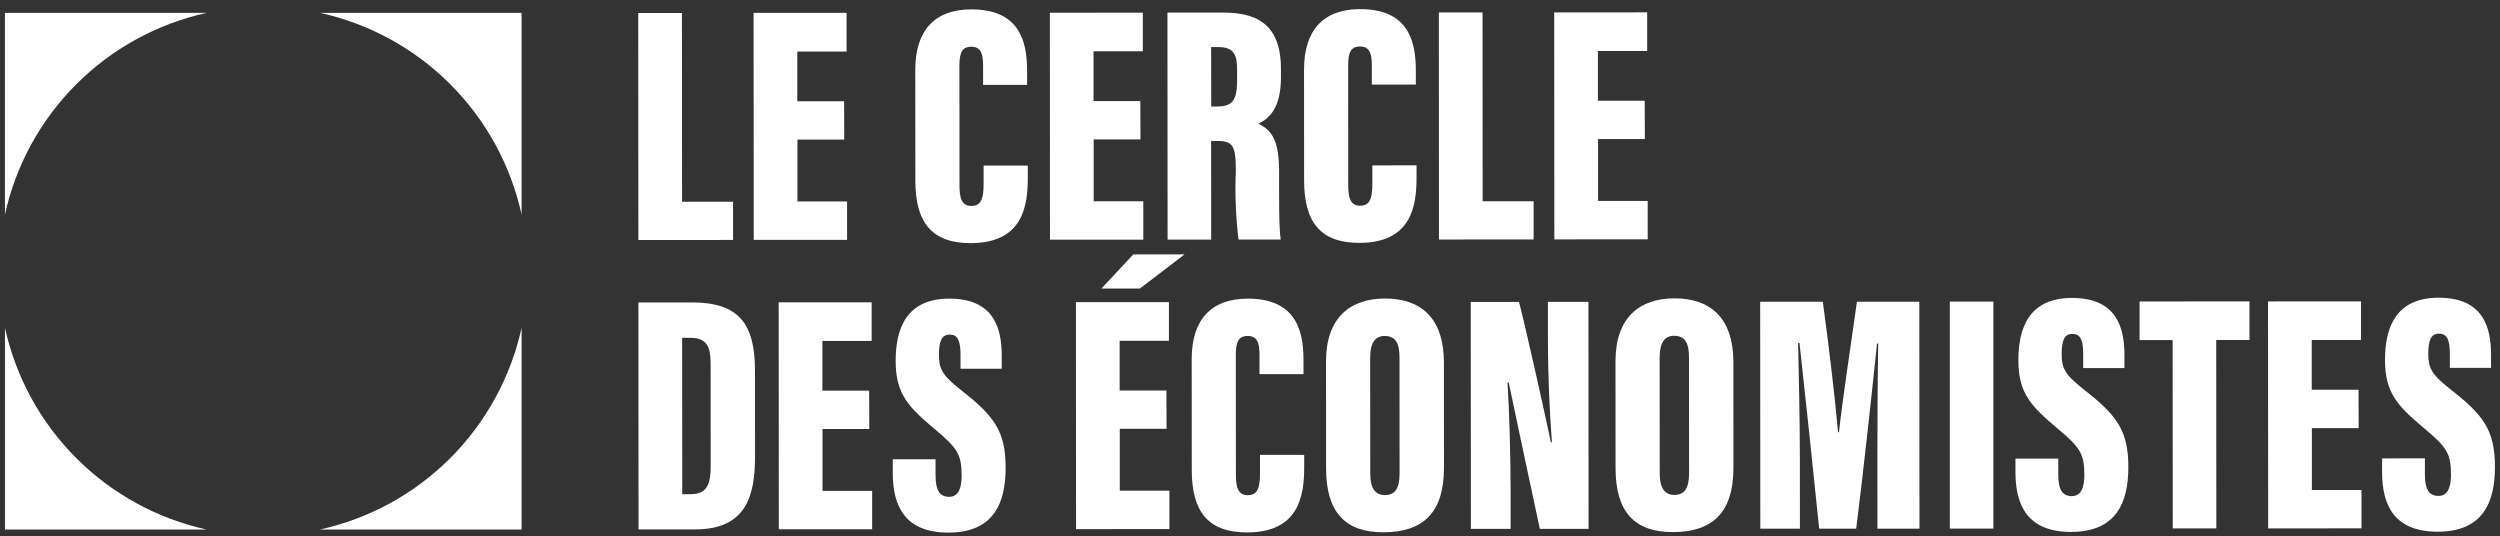 <svg width="233" height="50" viewBox="0 0 233 50" fill="none" xmlns="http://www.w3.org/2000/svg">
<rect x="0" y="0" width="233" height="50" fill="#333333" stroke="none"/>
<path d="M59.484 1.211H63.557L63.568 18.804H68.321V22.364L59.496 22.37L59.484 1.211Z" fill="white"/>
<path d="M78.683 13.011H74.322V18.777H78.948V22.354H70.248L70.235 1.201H78.901V4.801H74.309V9.437H78.67L78.683 13.011Z" fill="white"/>
<path d="M95.79 15.435V16.581C95.79 19.25 95.302 22.657 90.453 22.66C86.871 22.66 85.314 20.76 85.312 16.866L85.305 6.494C85.305 2.815 87.137 0.875 90.525 0.873C94.993 0.873 95.725 3.811 95.725 6.58V7.907H91.625V6.107C91.625 4.943 91.375 4.354 90.525 4.355C89.675 4.356 89.417 4.911 89.418 6.109L89.425 17.295C89.425 18.423 89.614 19.195 90.532 19.195C91.412 19.195 91.673 18.547 91.672 17.195V15.437L95.79 15.435Z" fill="white"/>
<path d="M106.292 12.99H101.931V18.757H106.557V22.334L97.857 22.339L97.844 1.186L106.51 1.181V4.781H101.918V9.417H106.279L106.292 12.99Z" fill="white"/>
<path d="M112.886 9.928H113.386C114.744 9.928 115.298 9.497 115.297 7.528V6.511C115.297 5.092 115.01 4.386 113.513 4.387H112.878L112.886 9.928ZM112.877 13.134L112.882 22.329H108.82L108.807 1.176H114.085C117.63 1.176 119.385 2.73 119.385 6.429V7.189C119.385 10.204 118.185 11.101 117.276 11.53C118.593 12.165 119.211 13.13 119.213 16.083C119.213 18.125 119.185 21.213 119.362 22.325H115.427C115.173 20.198 115.09 18.055 115.179 15.916C115.179 13.536 114.905 13.131 113.355 13.132L112.877 13.134Z" fill="white"/>
<path d="M132.021 15.411V16.557C132.021 19.226 131.533 22.633 126.684 22.636C123.101 22.636 121.545 20.736 121.543 16.842L121.536 6.47C121.536 2.791 123.368 0.851 126.756 0.849C131.224 0.849 131.956 3.787 131.956 6.555V7.883H127.856V6.083C127.856 4.919 127.606 4.33 126.756 4.331C125.906 4.332 125.648 4.887 125.649 6.084L125.655 17.271C125.655 18.399 125.845 19.171 126.763 19.171C127.642 19.171 127.903 18.522 127.903 17.171V15.413L132.021 15.411Z" fill="white"/>
<path d="M134.1 1.164H138.173L138.183 18.757H142.936V22.317L134.112 22.323L134.1 1.164Z" fill="white"/>
<path d="M153.3 12.962H148.939V18.728H153.565V22.305L144.865 22.31L144.852 1.157L153.518 1.152V4.752H148.926V9.388H153.287L153.3 12.962Z" fill="white"/>
<path d="M63.585 46.058H64.379C65.973 46.058 66.237 45.016 66.236 43.366L66.23 33.894C66.23 32.332 65.879 31.482 64.338 31.483H63.577L63.585 46.058ZM59.5 28.187H64.5C68.857 28.187 70.362 30.17 70.365 34.549L70.37 42.5C70.37 46.145 69.603 49.336 64.789 49.339H59.511L59.5 28.187Z" fill="white"/>
<path d="M81.02 39.984H76.659V45.75H81.285V49.328H72.585L72.572 28.175H81.238V31.775H76.646V36.411H81.007L81.02 39.984Z" fill="white"/>
<path d="M87.193 42.803V44.268C87.193 45.659 87.54 46.305 88.468 46.304C89.396 46.303 89.625 45.346 89.624 44.348C89.624 42.348 89.248 41.773 87.087 39.968C84.703 37.951 83.477 36.757 83.475 33.64C83.475 30.619 84.475 27.833 88.475 27.831C92.73 27.831 93.359 30.731 93.361 33.151V34.369H89.52V33.102C89.52 31.818 89.308 31.184 88.504 31.184C87.753 31.184 87.511 31.831 87.512 33.029C87.512 34.303 87.744 34.929 89.495 36.295C92.607 38.737 93.724 40.109 93.726 43.595C93.726 46.906 92.598 49.636 88.396 49.638C84.361 49.638 83.208 47.207 83.206 44.073V42.805L87.193 42.803Z" fill="white"/>
<path d="M108.724 39.966H104.363V45.732H108.989V49.309L100.289 49.314L100.276 28.161H108.942V31.761H104.35V36.397H108.711L108.724 39.966Z" fill="white"/>
<path d="M121.551 42.397V43.542C121.551 46.211 121.063 49.619 116.214 49.622C112.632 49.622 111.075 47.717 111.073 43.828L111.066 33.456C111.066 29.777 112.898 27.837 116.286 27.834C120.754 27.834 121.486 30.773 121.486 33.541V34.869H117.386V33.063C117.386 31.899 117.137 31.31 116.286 31.31C115.435 31.31 115.177 31.867 115.178 33.065L115.185 44.251C115.185 45.379 115.374 46.151 116.293 46.151C117.172 46.151 117.433 45.503 117.432 44.151V42.394L121.551 42.397Z" fill="white"/>
<path d="M127.7 33.346L127.707 44.158C127.707 45.465 128.156 46.145 129.065 46.145C130.014 46.145 130.443 45.526 130.441 44.136L130.435 33.313C130.435 31.992 130.068 31.313 129.045 31.313C128.179 31.313 127.699 31.939 127.7 33.342M134.572 33.796L134.578 43.609C134.578 47.809 132.606 49.609 128.909 49.609C125.4 49.609 123.594 47.767 123.592 43.656L123.585 33.693C123.585 29.608 125.827 27.824 129.085 27.822C132.363 27.822 134.571 29.572 134.573 33.795" fill="white"/>
<path d="M137.086 49.292L137.073 28.139H141.573C142.246 30.719 144.373 40.298 144.54 41.227H144.64C144.413 38.413 144.265 34.565 144.264 31.612V28.137H148.042L148.055 49.29H143.512C143.072 47.278 140.753 36.334 140.612 35.657H140.5C140.66 38.147 140.787 42.357 140.789 45.679V49.292H137.086Z" fill="white"/>
<path d="M154.679 33.33L154.686 44.142C154.686 45.448 155.135 46.129 156.044 46.128C156.992 46.128 157.421 45.51 157.421 44.119L157.414 33.296C157.414 31.975 157.046 31.296 156.023 31.296C155.157 31.296 154.678 31.922 154.679 33.326M161.551 33.78L161.557 43.592C161.557 47.792 159.585 49.592 155.887 49.592C152.378 49.592 150.573 47.751 150.57 43.64L150.564 33.676C150.564 29.592 152.805 27.808 156.064 27.805C159.342 27.805 161.551 29.555 161.553 33.779" fill="white"/>
<path d="M174.973 42.53C174.973 39.256 174.999 34.613 175.05 32.018H174.941C174.501 36.251 173.572 44.818 172.997 49.27H169.546C169.076 44.645 168.158 35.921 167.714 31.97H167.583C167.637 34.453 167.746 39.04 167.748 42.685L167.753 49.274H164.061L164.048 28.122H169.887C170.441 32.144 171.063 37.422 171.306 40.288H171.394C171.718 37.226 172.418 32.781 173.064 28.12H178.881L178.894 49.273H174.977L174.973 42.53Z" fill="white"/>
<path d="M185.784 28.111H181.722V49.264H185.784V28.111Z" fill="white"/>
<path d="M191.83 42.739V44.204C191.83 45.595 192.176 46.241 193.104 46.24C194.032 46.239 194.261 45.282 194.26 44.284C194.26 42.284 193.884 41.709 191.723 39.904C189.338 37.887 188.113 36.692 188.111 33.577C188.111 30.555 189.111 27.77 193.111 27.767C197.365 27.767 197.995 30.667 197.997 33.087V34.305H194.155V33.038C194.155 31.755 193.943 31.12 193.139 31.121C192.389 31.121 192.146 31.767 192.147 32.964C192.147 34.238 192.379 34.864 194.13 36.231C197.242 38.673 198.359 40.046 198.362 43.531C198.362 46.843 197.233 49.572 193.031 49.575C188.996 49.575 187.843 47.144 187.841 44.009V42.741L191.83 42.739Z" fill="white"/>
<path d="M202.489 31.696H199.409V28.096L209.652 28.09V31.69H206.552L206.563 49.246H202.5L202.489 31.696Z" fill="white"/>
<path d="M219.828 39.899H215.467V45.665H220.093V49.242L211.393 49.247L211.38 28.094L220.046 28.089V31.689H215.454V36.325H219.815L219.828 39.899Z" fill="white"/>
<path d="M226 42.718V44.183C226 45.574 226.346 46.22 227.274 46.22C228.202 46.22 228.431 45.261 228.43 44.263C228.43 42.263 228.053 41.688 225.893 39.883C223.508 37.866 222.283 36.671 222.281 33.556C222.281 30.534 223.281 27.749 227.281 27.746C231.535 27.746 232.165 30.646 232.166 33.067V34.284H228.324V33.017C228.324 31.734 228.112 31.099 227.307 31.1C226.557 31.1 226.315 31.746 226.315 32.944C226.315 34.218 226.548 34.844 228.298 36.211C231.411 38.653 232.528 40.025 232.53 43.511C232.53 46.823 231.402 49.553 227.2 49.555C223.164 49.555 222.012 47.124 222.01 43.989V42.721L226 42.718Z" fill="white"/>
<path d="M19.259 1.202H0.459V20.002C1.471 15.4 3.779 11.184 7.11 7.853C10.442 4.522 14.657 2.213 19.259 1.202Z" fill="white"/>
<path d="M48.612 19.997V1.197H29.817C34.417 2.209 38.632 4.518 41.963 7.849C45.293 11.181 47.6 15.396 48.612 19.997Z" fill="white"/>
<path d="M29.817 49.351H48.612V30.551C47.6 35.152 45.293 39.367 41.963 42.698C38.632 46.03 34.417 48.339 29.817 49.351Z" fill="white"/>
<path d="M0.463 30.555V49.355H19.263C14.662 48.343 10.446 46.035 7.114 42.703C3.783 39.372 1.475 35.156 0.463 30.555Z" fill="white"/>
<path d="M110.4 23.711L106.237 26.891H102.651L105.623 23.711H110.4Z" fill="white"/>
</svg>
